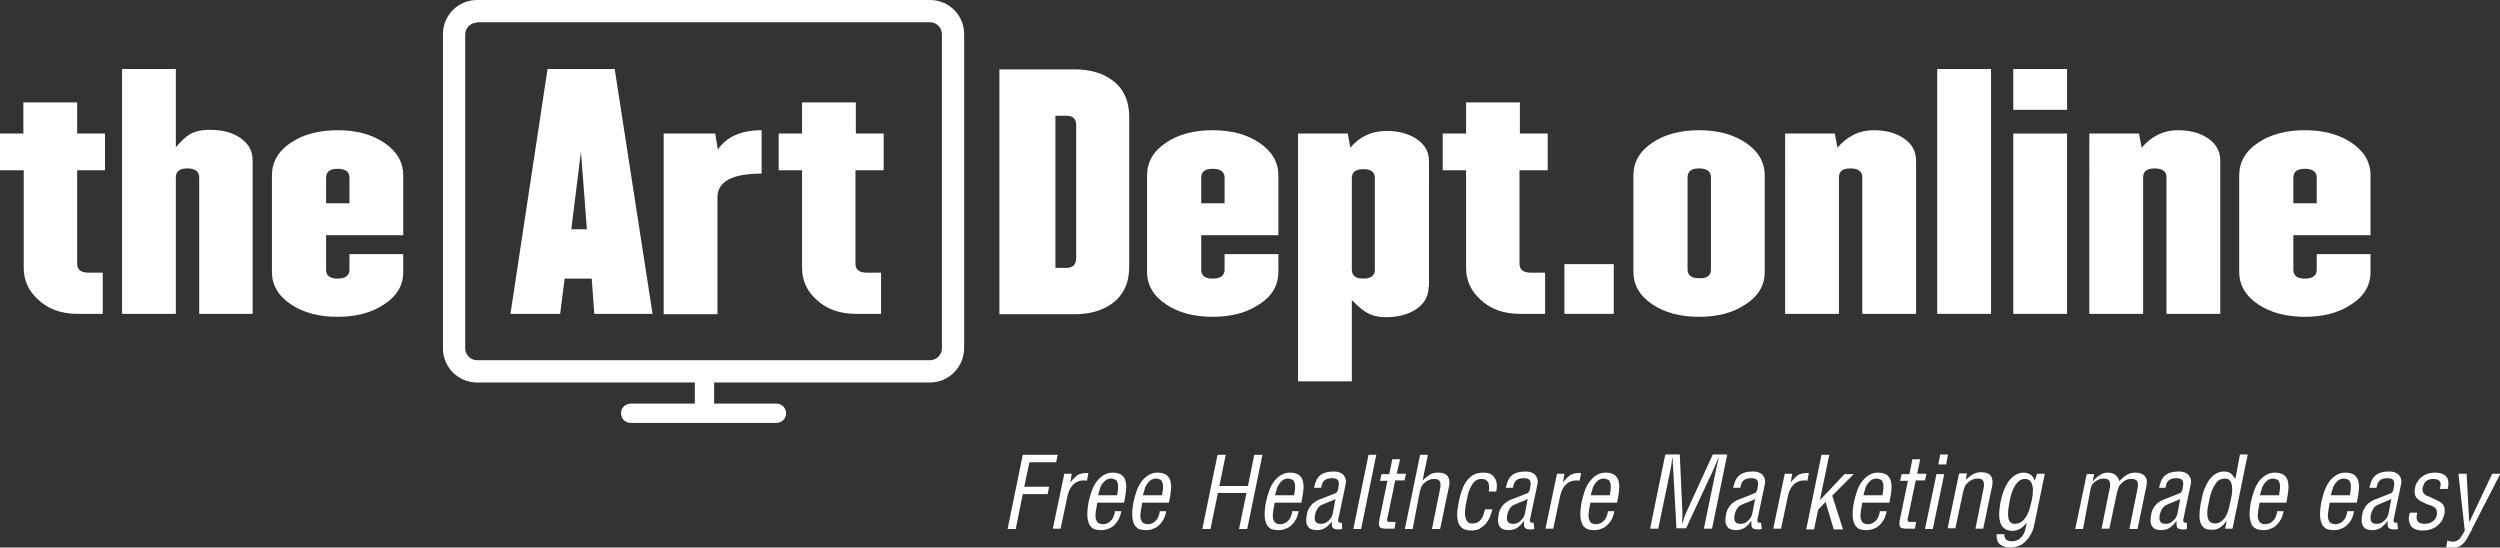 <?xml version="1.0" encoding="utf-8"?>
<!-- Generator: Adobe Illustrator 23.0.6, SVG Export Plug-In . SVG Version: 6.00 Build 0)  -->
<svg version="1.1" id="Layer_1" xmlns="http://www.w3.org/2000/svg" xmlns:xlink="http://www.w3.org/1999/xlink" x="0px" y="0px"
	 viewBox="0 0 673.9 147.6" style="enable-background:new 0 0 673.9 147.6;" xml:space="preserve">
<rect x="0" y="0" width="673.9" height="147.6" fill="#333333" stroke="none"/>
<style type="text/css">
	.st0{fill:#FFFFFF;}
</style>
<title>shurlogo</title>
<g>
	<path class="st0" d="M28.3,45.9h-7.5v25.2c0,1.6,1,2.4,3.1,2.4h3.8v11.1h-6.8c-4.4,0-8-1.3-10.7-3.9c-2.5-2.3-3.8-5.1-3.8-8.5V45.9
		H0V36h6.3v-8.4h14.5V36h7.5V45.9z"/>
	<path class="st0" d="M68.2,84.6H53.7V47.8c0-1.6-1.1-2.4-3.2-2.4c-2.1,0-3.1,0.8-3.1,2.4v36.8H32.9v-66h14.5v21.1
		c1.4-1.7,2.7-2.8,3.6-3.4c1.4-0.9,3.3-1.3,5.6-1.3c3.3,0,6.1,0.7,8.2,2.2c2.2,1.5,3.3,3.5,3.3,6V84.6z"/>
	<path class="st0" d="M108.7,73.3c0,3.6-1.7,6.5-5.1,8.7c-3.4,2.3-7.6,3.4-12.6,3.4c-5,0-9.2-1.1-12.5-3.3c-3.5-2.3-5.2-5.3-5.2-8.8
		V47.3c0-3.6,1.7-6.6,5.2-8.9c3.3-2.2,7.5-3.3,12.5-3.3c5,0,9.2,1.1,12.6,3.4c3.4,2.3,5.1,5.2,5.1,8.8v16.1H87.9v9.3
		c0,1.6,1,2.4,3.1,2.4c2.1,0,3.2-0.8,3.2-2.4v-4.2h14.5V73.3z M94.2,54.8v-6.9c0-1.6-1.1-2.4-3.2-2.4c-2.1,0-3.1,0.8-3.1,2.4v6.9
		H94.2z"/>
	<path class="st0" d="M175.9,84.6h-15.7l-0.7-9.5h-7.3l-1.2,9.5h-13.4l10-66h18.1L175.9,84.6z M158.2,61.8l-1.6-20.9l-2.6,20.9
		H158.2z"/>
	<path class="st0" d="M205.3,46.8c-7.9,0-11.9,2.1-11.9,6.4v31.5h-14.5V36h13.9l0.7,4.3c2.4-3.5,6.4-5.2,11.8-5.2V46.8z"/>
	<path class="st0" d="M238.1,45.9h-7.5v25.2c0,1.6,1,2.4,3.1,2.4h3.8v11.1h-6.8c-4.4,0-8-1.3-10.7-3.9c-2.5-2.3-3.8-5.1-3.8-8.5
		V45.9h-6.3V36h6.3v-8.4h14.5V36h7.5V45.9z"/>
	<path class="st0" d="M304.4,71.8c0,4.4-1.5,7.7-4.6,10c-2.6,1.9-6,2.9-10.1,2.9h-20.3v-66h20.3c4.1,0,7.5,1,10.1,2.9
		c3.1,2.3,4.6,5.6,4.6,10V71.8z M290.1,69.5V33.8c0-1.8-0.9-2.6-2.6-2.6h-3v41h3C289.2,72.2,290.1,71.3,290.1,69.5z"/>
	<path class="st0" d="M344.6,73.3c0,3.6-1.7,6.5-5.1,8.7c-3.4,2.3-7.6,3.4-12.6,3.4s-9.2-1.1-12.5-3.3c-3.5-2.3-5.2-5.3-5.2-8.8
		V47.3c0-3.6,1.7-6.6,5.2-8.9c3.3-2.2,7.5-3.3,12.5-3.3s9.2,1.1,12.6,3.4c3.4,2.3,5.1,5.2,5.1,8.8v16.1h-20.8v9.3
		c0,1.6,1,2.4,3.1,2.4c2.1,0,3.2-0.8,3.2-2.4v-4.2h14.5V73.3z M330.1,54.8v-6.9c0-1.6-1.1-2.4-3.2-2.4c-2.1,0-3.1,0.8-3.1,2.4v6.9
		H330.1z"/>
	<path class="st0" d="M385.1,77.3c0,2.5-1.1,4.5-3.3,6c-2.2,1.5-4.9,2.2-8.2,2.2c-2.2,0-4.1-0.5-5.6-1.5c-0.8-0.5-2-1.5-3.6-3.1
		v21.9h-14.5V36h13.4l0.7,3.8c2.5-3,5.8-4.5,9.7-4.5c3.3,0,6,0.7,8.2,2.2c2.2,1.5,3.3,3.4,3.3,6V77.3z M370.6,72.7V48
		c0-1.6-1-2.4-3.1-2.4c-2.1,0-3.1,0.8-3.1,2.4v24.7c0,1.6,1,2.4,3.1,2.4C369.6,75.1,370.6,74.3,370.6,72.7z"/>
	<path class="st0" d="M417.1,45.9h-7.5v25.2c0,1.6,1,2.4,3.1,2.4h3.8v11.1h-6.8c-4.4,0-8-1.3-10.7-3.9c-2.5-2.3-3.8-5.1-3.8-8.5
		V45.9h-6.3V36h6.3v-8.4h14.5V36h7.5V45.9z"/>
	<path class="st0" d="M435,84.6h-13.3V71.2H435V84.6z"/>
	<path class="st0" d="M475.7,73.3c0,3.6-1.7,6.5-5.1,8.7c-3.4,2.3-7.6,3.4-12.6,3.4s-9.2-1.1-12.5-3.3c-3.5-2.3-5.2-5.3-5.2-8.8
		V47.3c0-3.6,1.7-6.6,5.2-8.9c3.3-2.2,7.5-3.3,12.5-3.3s9.2,1.1,12.6,3.4c3.4,2.3,5.1,5.2,5.1,8.8V73.3z M461.2,72.7V47.8
		c0-1.6-1.1-2.4-3.2-2.4c-2.1,0-3.1,0.8-3.1,2.4v24.8c0,1.6,1,2.4,3.1,2.4C460.1,75.1,461.2,74.3,461.2,72.7z"/>
	<path class="st0" d="M516.5,84.6h-14.5V47.8c0-1.6-1.1-2.4-3.2-2.4c-2.1,0-3.1,0.8-3.1,2.4v36.8h-14.5V36h13.4l0.7,3.8
		c2.7-3.1,5.9-4.7,9.7-4.7c3.3,0,6,0.7,8.2,2.2c2.2,1.5,3.3,3.5,3.3,6V84.6z"/>
	<path class="st0" d="M536.7,84.6h-14.5v-66h14.5V84.6z"/>
	<path class="st0" d="M557.2,29.6h-14.5v-11h14.5V29.6z M557.2,84.6h-14.5V36h14.5V84.6z"/>
	<path class="st0" d="M598.5,84.6H584V47.8c0-1.6-1.1-2.4-3.2-2.4c-2.1,0-3.1,0.8-3.1,2.4v36.8h-14.5V36h13.4l0.7,3.8
		c2.7-3.1,5.9-4.7,9.7-4.7c3.3,0,6,0.7,8.2,2.2c2.2,1.5,3.3,3.5,3.3,6V84.6z"/>
	<path class="st0" d="M639,73.3c0,3.6-1.7,6.5-5.1,8.7c-3.4,2.3-7.6,3.4-12.6,3.4c-5,0-9.2-1.1-12.5-3.3c-3.5-2.3-5.2-5.3-5.2-8.8
		V47.3c0-3.6,1.7-6.6,5.2-8.9c3.3-2.2,7.5-3.3,12.5-3.3c5,0,9.2,1.1,12.6,3.4c3.4,2.3,5.1,5.2,5.1,8.8v16.1h-20.8v9.3
		c0,1.6,1,2.4,3.1,2.4c2.1,0,3.2-0.8,3.2-2.4v-4.2H639V73.3z M624.5,54.8v-6.9c0-1.6-1.1-2.4-3.2-2.4c-2.1,0-3.1,0.8-3.1,2.4v6.9
		H624.5z"/>
</g>
<g>
	<path class="st0" d="M271.6,142.6l4.1-20h9.4l-0.4,2h-7.2l-1.4,6.6h6.7l-0.4,2h-6.7l-1.9,9.4H271.6z"/>
	<path class="st0" d="M288.5,130.1L288.5,130.1c0.6-0.9,1.3-1.5,1.9-2c0.7-0.4,1.5-0.6,2.4-0.6c0.1,0,0.2,0,0.3,0c0.1,0,0.2,0,0.3,0
		l-0.4,2.1c-0.3-0.1-0.6-0.1-0.9-0.1c-1.1,0-2,0.4-2.8,1.1c-0.7,0.7-1.2,1.7-1.5,2.9l-1.9,9h-2.1l3.1-14.8h2L288.5,130.1z"/>
	<path class="st0" d="M302.3,137.6c-0.1,0.7-0.3,1.4-0.6,2.1c-0.3,0.6-0.7,1.2-1.2,1.7c-0.5,0.5-1,0.9-1.7,1.1
		c-0.6,0.3-1.3,0.4-2.1,0.4c-0.5,0-1-0.1-1.5-0.2s-0.8-0.4-1.1-0.7c-0.3-0.3-0.6-0.8-0.7-1.3c-0.2-0.5-0.3-1.2-0.3-2
		c0-1,0.1-2.2,0.4-3.6c0.2-0.8,0.4-1.6,0.7-2.5c0.3-0.9,0.7-1.8,1.2-2.5s1.1-1.4,1.9-1.9c0.7-0.5,1.6-0.8,2.6-0.8
		c0.7,0,1.3,0.1,1.8,0.3c0.5,0.2,0.8,0.4,1.1,0.8c0.3,0.3,0.5,0.7,0.6,1.2c0.1,0.4,0.2,0.9,0.2,1.4c0,0.7-0.1,1.4-0.2,2.2
		c-0.1,0.8-0.3,1.5-0.4,2.2h-7.2c-0.1,0.5-0.2,1-0.3,1.7c-0.1,0.6-0.2,1.2-0.2,1.8c0,0.3,0,0.6,0.1,0.9c0.1,0.3,0.2,0.5,0.3,0.7
		s0.4,0.4,0.6,0.5c0.2,0.1,0.6,0.2,1,0.2c0.5,0,0.9-0.1,1.3-0.3c0.4-0.2,0.7-0.5,1-0.8c0.3-0.3,0.5-0.7,0.6-1.1
		c0.2-0.4,0.3-0.8,0.3-1.3H302.3z M301.1,133.6c0.1-0.4,0.1-0.7,0.2-1.2c0.1-0.4,0.1-0.8,0.1-1.3c0-0.3,0-0.6-0.1-0.8
		c-0.1-0.2-0.1-0.5-0.3-0.7c-0.1-0.2-0.3-0.3-0.6-0.4c-0.2-0.1-0.5-0.2-0.9-0.2c-0.6,0-1.1,0.2-1.5,0.5c-0.4,0.3-0.7,0.7-1,1.1
		c-0.3,0.5-0.5,0.9-0.6,1.5c-0.2,0.5-0.3,1-0.4,1.4H301.1z"/>
	<path class="st0" d="M314.4,137.6c-0.1,0.7-0.3,1.4-0.6,2.1c-0.3,0.6-0.7,1.2-1.2,1.7c-0.5,0.5-1,0.9-1.7,1.1
		c-0.6,0.3-1.3,0.4-2.1,0.4c-0.5,0-1-0.1-1.5-0.2s-0.8-0.4-1.1-0.7c-0.3-0.3-0.6-0.8-0.7-1.3c-0.2-0.5-0.3-1.2-0.3-2
		c0-1,0.1-2.2,0.4-3.6c0.2-0.8,0.4-1.6,0.7-2.5s0.7-1.8,1.2-2.5s1.1-1.4,1.9-1.9c0.7-0.5,1.6-0.8,2.6-0.8c0.7,0,1.3,0.1,1.8,0.3
		c0.5,0.2,0.8,0.4,1.1,0.8c0.3,0.3,0.5,0.7,0.6,1.2c0.1,0.4,0.2,0.9,0.2,1.4c0,0.7-0.1,1.4-0.2,2.2c-0.1,0.8-0.3,1.5-0.4,2.2h-7.2
		c-0.1,0.5-0.2,1-0.3,1.7c-0.1,0.6-0.2,1.2-0.2,1.8c0,0.3,0,0.6,0.1,0.9c0.1,0.3,0.2,0.5,0.3,0.7s0.4,0.4,0.6,0.5
		c0.2,0.1,0.6,0.2,1,0.2c0.5,0,0.9-0.1,1.3-0.3c0.4-0.2,0.7-0.5,1-0.8c0.3-0.3,0.5-0.7,0.6-1.1c0.2-0.4,0.3-0.8,0.3-1.3H314.4z
		 M313.2,133.6c0.1-0.4,0.1-0.7,0.2-1.2c0.1-0.4,0.1-0.8,0.1-1.3c0-0.3,0-0.6-0.1-0.8c-0.1-0.2-0.1-0.5-0.3-0.7
		c-0.1-0.2-0.3-0.3-0.6-0.4c-0.2-0.1-0.5-0.2-0.9-0.2c-0.6,0-1.1,0.2-1.5,0.5c-0.4,0.3-0.7,0.7-1,1.1c-0.3,0.5-0.5,0.9-0.6,1.5
		c-0.2,0.5-0.3,1-0.4,1.4H313.2z"/>
	<path class="st0" d="M324.1,142.6l4.1-20h2.2l-1.7,8.4h7.7l1.7-8.4h2.2l-4.1,20H334l2-9.7h-7.7l-2,9.7H324.1z"/>
	<path class="st0" d="M350.1,137.6c-0.1,0.7-0.3,1.4-0.6,2.1c-0.3,0.6-0.7,1.2-1.2,1.7c-0.5,0.5-1,0.9-1.7,1.1
		c-0.6,0.3-1.3,0.4-2.1,0.4c-0.5,0-1-0.1-1.5-0.2s-0.8-0.4-1.1-0.7c-0.3-0.3-0.6-0.8-0.7-1.3c-0.2-0.5-0.3-1.2-0.3-2
		c0-1,0.1-2.2,0.4-3.6c0.2-0.8,0.4-1.6,0.7-2.5c0.3-0.9,0.7-1.8,1.2-2.5s1.1-1.4,1.9-1.9c0.7-0.5,1.6-0.8,2.6-0.8
		c0.7,0,1.3,0.1,1.8,0.3c0.5,0.2,0.8,0.4,1.1,0.8c0.3,0.3,0.5,0.7,0.6,1.2c0.1,0.4,0.2,0.9,0.2,1.4c0,0.7-0.1,1.4-0.2,2.2
		c-0.1,0.8-0.3,1.5-0.4,2.2h-7.2c-0.1,0.5-0.2,1-0.3,1.7c-0.1,0.6-0.2,1.2-0.2,1.8c0,0.3,0,0.6,0.1,0.9c0.1,0.3,0.2,0.5,0.3,0.7
		s0.4,0.4,0.6,0.5c0.2,0.1,0.6,0.2,1,0.2c0.5,0,0.9-0.1,1.3-0.3c0.4-0.2,0.7-0.5,1-0.8c0.3-0.3,0.5-0.7,0.6-1.1
		c0.2-0.4,0.3-0.8,0.3-1.3H350.1z M348.8,133.6c0.1-0.4,0.1-0.7,0.2-1.2c0.1-0.4,0.1-0.8,0.1-1.3c0-0.3,0-0.6-0.1-0.8
		c-0.1-0.2-0.1-0.5-0.3-0.7c-0.1-0.2-0.3-0.3-0.6-0.4c-0.2-0.1-0.5-0.2-0.9-0.2c-0.6,0-1.1,0.2-1.5,0.5c-0.4,0.3-0.7,0.7-1,1.1
		c-0.3,0.5-0.5,0.9-0.6,1.5c-0.2,0.5-0.3,1-0.4,1.4H348.8z"/>
	<path class="st0" d="M361.8,142.6c-0.2,0-0.4,0.1-0.5,0.1c-0.1,0-0.2,0-0.3,0c-0.1,0-0.2,0-0.3,0c-0.6,0-1-0.1-1.3-0.3
		c-0.3-0.2-0.4-0.6-0.4-1.2c0-0.1,0-0.2,0-0.3c0-0.1,0-0.2,0-0.4H359c-0.2,0.3-0.4,0.6-0.7,0.9c-0.3,0.3-0.6,0.5-0.9,0.8
		c-0.3,0.2-0.7,0.4-1.1,0.5c-0.4,0.1-0.7,0.2-1.1,0.2c-1.2,0-2-0.2-2.4-0.7c-0.5-0.5-0.7-1.1-0.7-2c0-0.5,0.1-1,0.2-1.7
		c0-0.1,0.1-0.4,0.2-0.7s0.2-0.6,0.5-1c0.2-0.4,0.5-0.7,0.9-1.1c0.4-0.3,0.8-0.6,1.4-0.9c0.3-0.1,0.7-0.3,1.3-0.5
		c0.5-0.2,1-0.4,1.5-0.6s1-0.4,1.3-0.5s0.6-0.3,0.7-0.3c0.3-0.2,0.4-0.4,0.5-0.7c0.1-0.3,0.2-0.6,0.2-1c0-0.2,0.1-0.3,0.1-0.5
		c0-0.2,0-0.3,0-0.4c0-0.5-0.2-0.9-0.5-1.1c-0.3-0.2-0.8-0.3-1.5-0.3c-0.5,0-0.9,0.1-1.2,0.2c-0.3,0.1-0.6,0.3-0.8,0.5
		c-0.2,0.2-0.4,0.5-0.5,0.8c-0.1,0.3-0.2,0.7-0.3,1.1h-1.9c0.3-1.5,0.8-2.7,1.7-3.4c0.9-0.7,2.1-1,3.6-1c0.7,0,1.3,0.1,1.7,0.3
		c0.4,0.2,0.8,0.4,1,0.7c0.2,0.3,0.4,0.6,0.5,0.9c0.1,0.3,0.1,0.6,0.1,0.9c0,0.3,0,0.6-0.1,0.8c-0.1,0.2-0.1,0.4-0.1,0.5l-1.8,8.5
		c0,0.1,0,0.2-0.1,0.3s0,0.2,0,0.3c0,0.2,0.1,0.4,0.2,0.5c0.1,0,0.2,0.1,0.4,0.1c0.1,0,0.2,0,0.2,0s0.2,0,0.2,0L361.8,142.6z
		 M360,134.5c-0.6,0.3-1.2,0.6-1.8,0.8c-0.6,0.2-1.2,0.5-1.9,0.8c-0.5,0.2-0.9,0.6-1.2,1.1c-0.3,0.5-0.5,1-0.6,1.5
		c-0.1,0.3-0.1,0.7-0.1,1c0,0.5,0.1,0.8,0.4,1.1c0.2,0.3,0.7,0.4,1.3,0.4c0.2,0,0.4,0,0.8-0.1c0.3-0.1,0.6-0.2,0.9-0.5
		c0.3-0.2,0.6-0.5,0.9-0.9c0.3-0.4,0.5-0.9,0.6-1.5L360,134.5z"/>
	<path class="st0" d="M364.8,142.6l4.1-20h2.1l-4.1,20H364.8z"/>
	<path class="st0" d="M376.5,127.7h2.5l-0.4,1.8h-2.5l-2.1,10.1c0,0.1-0.1,0.2-0.1,0.3c0,0.1,0,0.2,0,0.3c0,0.1,0.1,0.3,0.2,0.4
		c0.1,0.1,0.4,0.1,0.7,0.1h1.4l-0.3,1.8h-2.3h-0.2c-0.5,0-0.9-0.1-1.2-0.2c-0.3-0.2-0.5-0.5-0.5-1.1c0-0.2,0-0.6,0.1-1l2.2-10.6H372
		l0.4-1.8h2.1l0.8-4h2.1L376.5,127.7z"/>
	<path class="st0" d="M380.8,142.6h-2.1l4.1-20h2.1l-1.4,6.8h0.1c0.6-0.6,1.3-1.1,1.9-1.5c0.6-0.4,1.4-0.5,2.2-0.5
		c0.9,0,1.7,0.2,2.2,0.6c0.5,0.4,0.8,1.1,0.8,2c0,0.2,0,0.4,0,0.5c0,0.2-0.1,0.4-0.1,0.6l-2.4,11.5H386l2.2-10.9
		c0.1-0.3,0.1-0.6,0.1-1c0-0.5-0.1-0.9-0.4-1.2c-0.3-0.3-0.7-0.4-1.4-0.4c-0.8,0-1.5,0.3-2.2,0.8c-0.5,0.4-0.9,0.8-1.1,1.2
		c-0.2,0.4-0.3,0.9-0.5,1.5L380.8,142.6z"/>
	<path class="st0" d="M399.4,129.1c-0.8,0-1.4,0.2-1.9,0.7c-0.5,0.5-0.9,1.1-1.2,1.8c-0.3,0.7-0.6,1.4-0.7,2.2
		c-0.2,0.8-0.3,1.4-0.4,1.9c-0.1,0.4-0.2,0.8-0.2,1.3c-0.1,0.5-0.1,1-0.1,1.4c0,0.4,0,0.7,0.1,1c0.1,0.3,0.2,0.6,0.3,0.9
		c0.2,0.2,0.4,0.4,0.6,0.6s0.6,0.2,1,0.2c0.6,0,1-0.1,1.4-0.3c0.4-0.2,0.7-0.5,1-0.9c0.3-0.4,0.5-0.8,0.6-1.2s0.3-0.9,0.4-1.4h2
		c-0.2,0.7-0.4,1.4-0.7,2.1c-0.3,0.7-0.7,1.3-1.1,1.8c-0.5,0.5-1,0.9-1.6,1.3c-0.6,0.3-1.4,0.5-2.2,0.5c-0.8,0-1.4-0.1-1.9-0.3
		c-0.5-0.2-0.9-0.5-1.2-0.9c-0.3-0.4-0.5-0.8-0.6-1.3c-0.1-0.5-0.2-1.1-0.2-1.6c0-0.5,0-1.1,0.1-1.7c0.1-0.6,0.2-1.2,0.3-1.8
		c0.2-0.9,0.4-1.8,0.7-2.8c0.3-0.9,0.7-1.8,1.2-2.6c0.5-0.8,1.2-1.4,1.9-1.9c0.8-0.5,1.7-0.7,2.9-0.7c1.2,0,2.1,0.3,2.7,1
		c0.6,0.7,0.9,1.5,0.9,2.6c0,0.5-0.1,1-0.2,1.5h-2c0-0.2,0.1-0.4,0.1-0.6c0-0.2,0-0.4,0-0.6c0-0.6-0.1-1.1-0.4-1.5
		C400.6,129.3,400.1,129.1,399.4,129.1z"/>
	<path class="st0" d="M413.6,142.6c-0.2,0-0.4,0.1-0.5,0.1c-0.1,0-0.2,0-0.3,0c-0.1,0-0.2,0-0.3,0c-0.6,0-1-0.1-1.3-0.3
		c-0.3-0.2-0.4-0.6-0.4-1.2c0-0.1,0-0.2,0-0.3c0-0.1,0-0.2,0-0.4h-0.1c-0.2,0.3-0.4,0.6-0.7,0.9c-0.3,0.3-0.6,0.5-0.9,0.8
		c-0.3,0.2-0.7,0.4-1.1,0.5c-0.4,0.1-0.7,0.2-1.1,0.2c-1.2,0-2-0.2-2.4-0.7c-0.5-0.5-0.7-1.1-0.7-2c0-0.5,0.1-1,0.2-1.7
		c0-0.1,0.1-0.4,0.2-0.7c0.1-0.3,0.2-0.6,0.5-1c0.2-0.4,0.5-0.7,0.9-1.1c0.4-0.3,0.8-0.6,1.4-0.9c0.3-0.1,0.7-0.3,1.3-0.5
		c0.5-0.2,1-0.4,1.5-0.6s1-0.4,1.3-0.5s0.6-0.3,0.7-0.3c0.3-0.2,0.4-0.4,0.5-0.7c0.1-0.3,0.2-0.6,0.2-1c0-0.2,0.1-0.3,0.1-0.5
		c0-0.2,0-0.3,0-0.4c0-0.5-0.2-0.9-0.5-1.1c-0.3-0.2-0.8-0.3-1.5-0.3c-0.5,0-0.9,0.1-1.2,0.2s-0.6,0.3-0.8,0.5
		c-0.2,0.2-0.4,0.5-0.5,0.8c-0.1,0.3-0.2,0.7-0.3,1.1h-1.9c0.3-1.5,0.8-2.7,1.7-3.4c0.9-0.7,2.1-1,3.6-1c0.7,0,1.3,0.1,1.7,0.3
		c0.4,0.2,0.8,0.4,1,0.7c0.2,0.3,0.4,0.6,0.5,0.9c0.1,0.3,0.1,0.6,0.1,0.9c0,0.3,0,0.6-0.1,0.8c-0.1,0.2-0.1,0.4-0.1,0.5l-1.8,8.5
		c0,0.1,0,0.2-0.1,0.3c0,0.1,0,0.2,0,0.3c0,0.2,0.1,0.4,0.2,0.5c0.1,0,0.2,0.1,0.4,0.1c0.1,0,0.2,0,0.2,0s0.1,0,0.2,0L413.6,142.6z
		 M411.8,134.5c-0.6,0.3-1.2,0.6-1.8,0.8c-0.6,0.2-1.2,0.5-1.9,0.8c-0.5,0.2-0.9,0.6-1.2,1.1c-0.3,0.5-0.5,1-0.6,1.5
		c-0.1,0.3-0.1,0.7-0.1,1c0,0.5,0.1,0.8,0.4,1.1c0.2,0.3,0.7,0.4,1.3,0.4c0.2,0,0.4,0,0.8-0.1c0.3-0.1,0.6-0.2,0.9-0.5
		c0.3-0.2,0.6-0.5,0.9-0.9c0.3-0.4,0.5-0.9,0.6-1.5L411.8,134.5z"/>
	<path class="st0" d="M421.3,130.1L421.3,130.1c0.6-0.9,1.3-1.5,1.9-2c0.7-0.4,1.5-0.6,2.4-0.6c0.1,0,0.2,0,0.3,0c0.1,0,0.2,0,0.3,0
		l-0.4,2.1c-0.3-0.1-0.6-0.1-0.9-0.1c-1.1,0-2,0.4-2.8,1.1c-0.7,0.7-1.2,1.7-1.5,2.9l-1.9,9h-2.1l3.1-14.8h2L421.3,130.1z"/>
	<path class="st0" d="M435.2,137.6c-0.1,0.7-0.3,1.4-0.6,2.1s-0.7,1.2-1.2,1.7c-0.5,0.5-1,0.9-1.7,1.1c-0.6,0.3-1.3,0.4-2.1,0.4
		c-0.5,0-1-0.1-1.5-0.2c-0.4-0.2-0.8-0.4-1.1-0.7c-0.3-0.3-0.6-0.8-0.7-1.3c-0.2-0.5-0.3-1.2-0.3-2c0-1,0.1-2.2,0.4-3.6
		c0.2-0.8,0.4-1.6,0.7-2.5c0.3-0.9,0.7-1.8,1.2-2.5s1.1-1.4,1.9-1.9c0.7-0.5,1.6-0.8,2.6-0.8c0.7,0,1.3,0.1,1.8,0.3s0.8,0.4,1.1,0.8
		s0.5,0.7,0.6,1.2c0.1,0.4,0.2,0.9,0.2,1.4c0,0.7-0.1,1.4-0.2,2.2c-0.1,0.8-0.3,1.5-0.4,2.2h-7.2c-0.1,0.5-0.2,1-0.3,1.7
		c-0.1,0.6-0.2,1.2-0.2,1.8c0,0.3,0,0.6,0.1,0.9c0.1,0.3,0.2,0.5,0.3,0.7s0.4,0.4,0.6,0.5c0.2,0.1,0.6,0.2,1,0.2
		c0.5,0,0.9-0.1,1.3-0.3c0.4-0.2,0.7-0.5,1-0.8c0.3-0.3,0.5-0.7,0.6-1.1c0.2-0.4,0.3-0.8,0.3-1.3H435.2z M433.9,133.6
		c0.1-0.4,0.1-0.7,0.2-1.2c0.1-0.4,0.1-0.8,0.1-1.3c0-0.3,0-0.6-0.1-0.8c-0.1-0.2-0.1-0.5-0.3-0.7c-0.1-0.2-0.3-0.3-0.6-0.4
		c-0.2-0.1-0.5-0.2-0.9-0.2c-0.6,0-1.1,0.2-1.5,0.5c-0.4,0.3-0.7,0.7-1,1.1c-0.3,0.5-0.5,0.9-0.6,1.5c-0.2,0.5-0.3,1-0.4,1.4H433.9z
		"/>
	<path class="st0" d="M461.7,122.5h3.9l-4.1,20h-2.2l3.4-16.5c0.1-0.4,0.2-0.9,0.3-1.3c0.1-0.4,0.2-0.8,0.3-1.3h-0.1
		c-0.2,0.6-0.5,1.1-0.6,1.5c-0.2,0.4-0.4,0.8-0.5,1.2l-7.6,16.3h-2.6L451,126c0-0.4-0.1-0.7-0.1-1.1c0-0.4,0-0.8,0-1.4h-0.1
		c-0.1,0.4-0.2,0.9-0.2,1.3c-0.1,0.4-0.1,0.9-0.2,1.3l-3.4,16.4h-2.2l4.1-20h3.9l0.7,15.6v0.4c0,0.4,0,0.7,0,1.1
		c0,0.4-0.1,0.9-0.1,1.4h0.1c0.2-0.5,0.4-1,0.5-1.5c0.2-0.5,0.4-1,0.6-1.5L461.7,122.5z"/>
	<path class="st0" d="M474.9,142.6c-0.2,0-0.4,0.1-0.5,0.1c-0.1,0-0.2,0-0.3,0c-0.1,0-0.2,0-0.3,0c-0.6,0-1-0.1-1.3-0.3
		c-0.3-0.2-0.4-0.6-0.4-1.2c0-0.1,0-0.2,0-0.3c0-0.1,0-0.2,0-0.4h-0.1c-0.2,0.3-0.4,0.6-0.7,0.9c-0.3,0.3-0.6,0.5-0.9,0.8
		c-0.3,0.2-0.7,0.4-1.1,0.5c-0.4,0.1-0.7,0.2-1.1,0.2c-1.2,0-2-0.2-2.4-0.7c-0.5-0.5-0.7-1.1-0.7-2c0-0.5,0.1-1,0.2-1.7
		c0-0.1,0.1-0.4,0.2-0.7c0.1-0.3,0.2-0.6,0.5-1c0.2-0.4,0.5-0.7,0.9-1.1c0.4-0.3,0.8-0.6,1.4-0.9c0.3-0.1,0.7-0.3,1.3-0.5
		c0.5-0.2,1-0.4,1.5-0.6s1-0.4,1.3-0.5c0.4-0.2,0.6-0.3,0.7-0.3c0.3-0.2,0.4-0.4,0.5-0.7c0.1-0.3,0.2-0.6,0.2-1
		c0-0.2,0.1-0.3,0.1-0.5c0-0.2,0-0.3,0-0.4c0-0.5-0.2-0.9-0.5-1.1c-0.3-0.2-0.8-0.3-1.5-0.3c-0.5,0-0.9,0.1-1.2,0.2
		s-0.6,0.3-0.8,0.5c-0.2,0.2-0.4,0.5-0.5,0.8c-0.1,0.3-0.2,0.7-0.3,1.1h-1.9c0.3-1.5,0.8-2.7,1.7-3.4c0.9-0.7,2.1-1,3.6-1
		c0.7,0,1.3,0.1,1.7,0.3c0.4,0.2,0.8,0.4,1,0.7c0.2,0.3,0.4,0.6,0.5,0.9c0.1,0.3,0.1,0.6,0.1,0.9c0,0.3,0,0.6-0.1,0.8
		c-0.1,0.2-0.1,0.4-0.1,0.5l-1.8,8.5c0,0.1,0,0.2-0.1,0.3c0,0.1,0,0.2,0,0.3c0,0.2,0.1,0.4,0.2,0.5c0.1,0,0.2,0.1,0.4,0.1
		c0.1,0,0.2,0,0.2,0c0.1,0,0.1,0,0.2,0L474.9,142.6z M473.1,134.5c-0.6,0.3-1.2,0.6-1.8,0.8c-0.6,0.2-1.2,0.5-1.9,0.8
		c-0.5,0.2-0.9,0.6-1.2,1.1c-0.3,0.5-0.5,1-0.6,1.5c-0.1,0.3-0.1,0.7-0.1,1c0,0.5,0.1,0.8,0.4,1.1c0.2,0.3,0.7,0.4,1.3,0.4
		c0.2,0,0.4,0,0.8-0.1c0.3-0.1,0.6-0.2,0.9-0.5c0.3-0.2,0.6-0.5,0.9-0.9c0.3-0.4,0.5-0.9,0.6-1.5L473.1,134.5z"/>
	<path class="st0" d="M482.7,130.1L482.7,130.1c0.6-0.9,1.3-1.5,1.9-2c0.7-0.4,1.5-0.6,2.4-0.6c0.1,0,0.2,0,0.3,0s0.2,0,0.3,0
		l-0.4,2.1c-0.3-0.1-0.6-0.1-0.9-0.1c-1.1,0-2,0.4-2.8,1.1c-0.7,0.7-1.2,1.7-1.5,2.9l-1.9,9h-2.1l3.1-14.8h2L482.7,130.1z"/>
	<path class="st0" d="M486.9,142.6l4.1-20h2.1l-2.5,12.1h0.1l6.5-6.9h2.5l-5.8,5.8l2.9,9.1h-2.5l-2.2-7.4l-2,2.1l-1.1,5.3H486.9z"/>
	<path class="st0" d="M508.6,137.6c-0.1,0.7-0.3,1.4-0.6,2.1c-0.3,0.6-0.7,1.2-1.2,1.7s-1,0.9-1.7,1.1c-0.6,0.3-1.3,0.4-2.1,0.4
		c-0.5,0-1-0.1-1.5-0.2s-0.8-0.4-1.1-0.7c-0.3-0.3-0.6-0.8-0.7-1.3c-0.2-0.5-0.3-1.2-0.3-2c0-1,0.1-2.2,0.4-3.6
		c0.2-0.8,0.4-1.6,0.7-2.5c0.3-0.9,0.7-1.8,1.2-2.5s1.1-1.4,1.9-1.9c0.7-0.5,1.6-0.8,2.6-0.8c0.7,0,1.3,0.1,1.8,0.3
		c0.5,0.2,0.8,0.4,1.1,0.8c0.3,0.3,0.5,0.7,0.6,1.2s0.2,0.9,0.2,1.4c0,0.7-0.1,1.4-0.2,2.2s-0.3,1.5-0.4,2.2H502
		c-0.1,0.5-0.2,1-0.3,1.7c-0.1,0.6-0.2,1.2-0.2,1.8c0,0.3,0,0.6,0.1,0.9c0.1,0.3,0.2,0.5,0.3,0.7s0.4,0.4,0.6,0.5
		c0.2,0.1,0.6,0.2,1,0.2c0.5,0,0.9-0.1,1.3-0.3c0.4-0.2,0.7-0.5,1-0.8c0.3-0.3,0.5-0.7,0.6-1.1c0.2-0.4,0.3-0.8,0.3-1.3H508.6z
		 M507.4,133.6c0.1-0.4,0.1-0.7,0.2-1.2c0.1-0.4,0.1-0.8,0.1-1.3c0-0.3,0-0.6-0.1-0.8c-0.1-0.2-0.1-0.5-0.3-0.7
		c-0.1-0.2-0.3-0.3-0.6-0.4c-0.2-0.1-0.5-0.2-0.9-0.2c-0.6,0-1.1,0.2-1.5,0.5c-0.4,0.3-0.7,0.7-1,1.1c-0.3,0.5-0.5,0.9-0.6,1.5
		c-0.2,0.5-0.3,1-0.4,1.4H507.4z"/>
	<path class="st0" d="M516.8,127.7h2.5l-0.4,1.8h-2.5l-2.1,10.1c0,0.1-0.1,0.2-0.1,0.3c0,0.1,0,0.2,0,0.3c0,0.1,0.1,0.3,0.2,0.4
		c0.1,0.1,0.4,0.1,0.7,0.1h1.4l-0.3,1.8h-2.3h-0.2c-0.5,0-0.9-0.1-1.2-0.2c-0.3-0.2-0.5-0.5-0.5-1.1c0-0.2,0-0.6,0.1-1l2.2-10.6
		h-2.1l0.4-1.8h2.1l0.8-4h2.1L516.8,127.7z"/>
	<path class="st0" d="M518.9,142.6l3.1-14.8h2.1l-3.1,14.8H518.9z M522.5,125.2l0.5-2.7h2.1l-0.5,2.7H522.5z"/>
	<path class="st0" d="M529.9,129.3L529.9,129.3c0.7-0.6,1.3-1.1,2-1.5c0.7-0.4,1.4-0.5,2.2-0.5c0.9,0,1.7,0.2,2.2,0.6
		c0.5,0.4,0.8,1.1,0.8,2c0,0.2,0,0.4,0,0.5c0,0.2-0.1,0.4-0.1,0.6l-2.4,11.5h-2.1l2.2-10.9c0.1-0.3,0.1-0.6,0.1-1
		c0-0.5-0.1-0.9-0.4-1.2c-0.3-0.3-0.7-0.4-1.4-0.4c-0.8,0-1.5,0.3-2.2,0.8c-0.5,0.4-0.9,0.8-1.1,1.2s-0.3,0.9-0.5,1.5l-2.1,9.9h-2.1
		l3.1-14.8h2.1L529.9,129.3z"/>
	<path class="st0" d="M549.1,127.7h2.1l-2.7,13.1c-0.1,0.5-0.2,0.9-0.3,1.3c-0.1,0.4-0.2,0.8-0.4,1.2c-0.2,0.4-0.4,0.8-0.6,1.1
		c-0.2,0.4-0.5,0.8-0.8,1.1c-0.6,0.7-1.3,1.3-2.1,1.6c-0.8,0.3-1.6,0.5-2.4,0.5c-1.1,0-2-0.3-2.7-0.8c-0.7-0.5-1-1.3-1-2.4
		c0-0.1,0-0.2,0-0.2c0-0.1,0-0.1,0-0.2h2.1v0.2c0,0.6,0.2,1,0.5,1.3c0.3,0.2,0.8,0.4,1.4,0.4c0.9,0,1.5-0.2,2-0.5
		c0.5-0.4,0.9-0.8,1.2-1.3c0.3-0.5,0.5-1.1,0.6-1.6c0.1-0.6,0.2-1.1,0.3-1.5h-0.1c-0.6,0.8-1.2,1.3-1.8,1.6
		c-0.6,0.3-1.2,0.5-1.9,0.5c-1.1,0-1.9-0.3-2.6-1c-0.6-0.6-1-1.8-1-3.3c0-0.5,0-1,0.1-1.7c0.1-0.6,0.2-1.3,0.3-2
		c0.2-0.8,0.4-1.6,0.7-2.5c0.3-0.9,0.7-1.7,1.2-2.5c0.5-0.8,1.1-1.4,1.8-1.9c0.7-0.5,1.6-0.8,2.5-0.8c0.7,0,1.3,0.2,1.8,0.5
		c0.5,0.3,0.9,0.9,1.1,1.6h0.1L549.1,127.7z M545.9,129.1c-0.7,0-1.3,0.2-1.8,0.7c-0.5,0.4-0.9,1-1.2,1.6s-0.6,1.3-0.8,2
		c-0.2,0.7-0.3,1.3-0.4,1.8c-0.1,0.6-0.2,1.2-0.3,1.8c-0.1,0.6-0.1,1.1-0.1,1.5c0,0.9,0.1,1.5,0.4,2s0.8,0.7,1.4,0.7
		c0.8,0,1.5-0.2,2-0.7c0.5-0.4,1-1,1.3-1.6c0.3-0.6,0.6-1.3,0.8-2.1c0.2-0.7,0.3-1.4,0.5-2c0.2-1,0.3-1.9,0.3-2.7
		c0-0.9-0.2-1.6-0.5-2.1C547.2,129.4,546.6,129.1,545.9,129.1z"/>
	<path class="st0" d="M561.5,142.6h-2.1l3.1-14.8h2l-0.4,1.9h0.1c0.5-0.6,1.1-1.2,1.8-1.6c0.7-0.5,1.4-0.7,2.2-0.7
		c0.8,0,1.5,0.2,2,0.6c0.5,0.4,0.9,1,1.1,1.7c0.7-0.8,1.4-1.3,2-1.7c0.7-0.4,1.5-0.6,2.4-0.6c1,0,1.9,0.3,2.5,1
		c0.2,0.2,0.3,0.4,0.4,0.7c0.1,0.3,0.1,0.5,0.1,0.8c0,0.4,0,0.7-0.1,1.1c-0.1,0.3-0.1,0.6-0.2,0.9l-2.2,10.7H574l2.2-10.9
		c0-0.2,0.1-0.4,0.1-0.6c0-0.2,0-0.3,0-0.5c0-0.5-0.1-0.9-0.4-1.1c-0.3-0.3-0.8-0.4-1.5-0.4c-0.8,0-1.5,0.3-2.1,0.8
		c-0.5,0.4-0.9,0.8-1.1,1.2c-0.2,0.4-0.3,0.9-0.5,1.5l-2.1,9.9h-2.1l2.2-10.9c0.1-0.3,0.1-0.6,0.1-1c0-0.5-0.1-0.9-0.4-1.2
		c-0.3-0.3-0.7-0.4-1.4-0.4c-0.8,0-1.5,0.3-2.2,0.8c-0.5,0.4-0.9,0.8-1,1.2c-0.2,0.4-0.3,0.9-0.4,1.5L561.5,142.6z"/>
	<path class="st0" d="M589.5,142.6c-0.2,0-0.4,0.1-0.5,0.1c-0.1,0-0.2,0-0.3,0c-0.1,0-0.2,0-0.3,0c-0.6,0-1-0.1-1.3-0.3
		c-0.3-0.2-0.4-0.6-0.4-1.2c0-0.1,0-0.2,0-0.3c0-0.1,0-0.2,0-0.4h-0.1c-0.2,0.3-0.4,0.6-0.7,0.9c-0.3,0.3-0.6,0.5-0.9,0.8
		c-0.3,0.2-0.7,0.4-1.1,0.5c-0.4,0.1-0.7,0.2-1.1,0.2c-1.2,0-2-0.2-2.4-0.7c-0.5-0.5-0.7-1.1-0.7-2c0-0.5,0.1-1,0.2-1.7
		c0-0.1,0.1-0.4,0.2-0.7c0.1-0.3,0.2-0.6,0.5-1c0.2-0.4,0.5-0.7,0.9-1.1c0.4-0.3,0.8-0.6,1.4-0.9c0.3-0.1,0.7-0.3,1.3-0.5
		c0.5-0.2,1-0.4,1.5-0.6c0.5-0.2,1-0.4,1.3-0.5c0.4-0.2,0.6-0.3,0.7-0.3c0.3-0.2,0.4-0.4,0.5-0.7c0.1-0.3,0.2-0.6,0.2-1
		c0-0.2,0.1-0.3,0.1-0.5c0-0.2,0-0.3,0-0.4c0-0.5-0.2-0.9-0.5-1.1c-0.3-0.2-0.8-0.3-1.5-0.3c-0.5,0-0.9,0.1-1.2,0.2
		s-0.6,0.3-0.8,0.5c-0.2,0.2-0.4,0.5-0.5,0.8s-0.2,0.7-0.3,1.1H582c0.3-1.5,0.8-2.7,1.7-3.4c0.9-0.7,2.1-1,3.6-1
		c0.7,0,1.3,0.1,1.7,0.3c0.4,0.2,0.8,0.4,1,0.7c0.2,0.3,0.4,0.6,0.5,0.9c0.1,0.3,0.1,0.6,0.1,0.9c0,0.3,0,0.6-0.1,0.8
		c-0.1,0.2-0.1,0.4-0.1,0.5l-1.8,8.5c0,0.1,0,0.2-0.1,0.3c0,0.1,0,0.2,0,0.3c0,0.2,0.1,0.4,0.2,0.5c0.1,0,0.2,0.1,0.4,0.1
		c0.1,0,0.2,0,0.2,0c0.1,0,0.1,0,0.2,0L589.5,142.6z M587.7,134.5c-0.6,0.3-1.2,0.6-1.8,0.8c-0.6,0.2-1.2,0.5-1.9,0.8
		c-0.5,0.2-0.9,0.6-1.2,1.1c-0.3,0.5-0.5,1-0.6,1.5c-0.1,0.3-0.1,0.7-0.1,1c0,0.5,0.1,0.8,0.4,1.1c0.2,0.3,0.7,0.4,1.3,0.4
		c0.2,0,0.4,0,0.8-0.1c0.3-0.1,0.6-0.2,0.9-0.5c0.3-0.2,0.6-0.5,0.9-0.9c0.3-0.4,0.5-0.9,0.6-1.5L587.7,134.5z"/>
	<path class="st0" d="M603.8,122.5h2.1l-4.1,20h-2l0.4-2h-0.1c-0.3,0.4-0.6,0.8-0.9,1.1c-0.3,0.3-0.6,0.5-0.9,0.7
		c-0.3,0.2-0.7,0.3-1,0.4c-0.4,0.1-0.8,0.1-1.2,0.1c-0.6,0-1.2-0.1-1.6-0.3c-0.4-0.2-0.7-0.5-1-0.9c-0.2-0.4-0.4-0.8-0.5-1.3
		c-0.1-0.5-0.1-1-0.1-1.5c0-0.8,0.1-1.6,0.2-2.3c0.1-0.7,0.2-1.2,0.3-1.5c0.2-1.1,0.4-2.1,0.8-3.1c0.4-1,0.8-1.8,1.3-2.5
		c0.5-0.7,1.1-1.3,1.8-1.7c0.7-0.4,1.4-0.6,2.2-0.6c0.8,0,1.4,0.2,1.8,0.5s0.8,0.8,1.2,1.4h0.1L603.8,122.5z M601.3,134.9
		c0.1-0.4,0.2-0.9,0.3-1.5c0.1-0.5,0.1-1.1,0.1-1.6c0-0.4,0-0.7-0.1-1.1c-0.1-0.3-0.2-0.6-0.3-0.9c-0.2-0.2-0.4-0.5-0.6-0.6
		c-0.3-0.1-0.6-0.2-1-0.2c-0.4,0-0.9,0.1-1.3,0.3c-0.4,0.2-0.8,0.5-1.1,1c-0.3,0.5-0.7,1.1-1,1.8c-0.3,0.8-0.6,1.7-0.8,2.9
		c-0.1,0.7-0.3,1.3-0.4,1.9c-0.1,0.6-0.1,1.2-0.1,1.7c0,0.7,0.2,1.4,0.5,1.8c0.3,0.5,0.9,0.7,1.7,0.7c0.6,0,1-0.2,1.5-0.5
		c0.4-0.3,0.8-0.7,1.1-1.1c0.3-0.5,0.5-0.9,0.7-1.4s0.3-1,0.4-1.4L601.3,134.9z"/>
	<path class="st0" d="M615.6,137.6c-0.1,0.7-0.3,1.4-0.6,2.1c-0.3,0.6-0.7,1.2-1.2,1.7c-0.5,0.5-1,0.9-1.7,1.1
		c-0.6,0.3-1.3,0.4-2.1,0.4c-0.5,0-1-0.1-1.5-0.2c-0.4-0.2-0.8-0.4-1.1-0.7c-0.3-0.3-0.6-0.8-0.7-1.3s-0.3-1.2-0.3-2
		c0-1,0.1-2.2,0.4-3.6c0.2-0.8,0.4-1.6,0.7-2.5c0.3-0.9,0.7-1.8,1.2-2.5c0.5-0.8,1.1-1.4,1.9-1.9c0.7-0.5,1.6-0.8,2.6-0.8
		c0.7,0,1.3,0.1,1.8,0.3c0.5,0.2,0.8,0.4,1.1,0.8c0.3,0.3,0.5,0.7,0.6,1.2s0.2,0.9,0.2,1.4c0,0.7-0.1,1.4-0.2,2.2s-0.3,1.5-0.4,2.2
		h-7.2c-0.1,0.5-0.2,1-0.3,1.7c-0.1,0.6-0.2,1.2-0.2,1.8c0,0.3,0,0.6,0.1,0.9c0.1,0.3,0.2,0.5,0.3,0.7c0.2,0.2,0.4,0.4,0.6,0.5
		c0.2,0.1,0.6,0.2,1,0.2c0.5,0,0.9-0.1,1.3-0.3c0.4-0.2,0.7-0.5,1-0.8c0.3-0.3,0.5-0.7,0.6-1.1c0.2-0.4,0.3-0.8,0.3-1.3H615.6z
		 M614.3,133.6c0.1-0.4,0.1-0.7,0.2-1.2c0.1-0.4,0.1-0.8,0.1-1.3c0-0.3,0-0.6-0.1-0.8c-0.1-0.2-0.1-0.5-0.3-0.7
		c-0.1-0.2-0.3-0.3-0.6-0.4c-0.2-0.1-0.5-0.2-0.9-0.2c-0.6,0-1.1,0.2-1.5,0.5c-0.4,0.3-0.7,0.7-1,1.1c-0.3,0.5-0.5,0.9-0.6,1.5
		c-0.2,0.5-0.3,1-0.4,1.4H614.3z"/>
	<path class="st0" d="M634.6,137.6c-0.1,0.7-0.3,1.4-0.6,2.1s-0.7,1.2-1.2,1.7c-0.5,0.5-1,0.9-1.7,1.1c-0.6,0.3-1.3,0.4-2.1,0.4
		c-0.5,0-1-0.1-1.5-0.2s-0.8-0.4-1.1-0.7c-0.3-0.3-0.6-0.8-0.7-1.3c-0.2-0.5-0.3-1.2-0.3-2c0-1,0.1-2.2,0.4-3.6
		c0.2-0.8,0.4-1.6,0.7-2.5c0.3-0.9,0.7-1.8,1.2-2.5c0.5-0.8,1.1-1.4,1.9-1.9c0.7-0.5,1.6-0.8,2.6-0.8c0.7,0,1.3,0.1,1.8,0.3
		s0.8,0.4,1.1,0.8s0.5,0.7,0.6,1.2c0.1,0.4,0.2,0.9,0.2,1.4c0,0.7-0.1,1.4-0.2,2.2c-0.1,0.8-0.3,1.5-0.4,2.2H628
		c-0.1,0.5-0.2,1-0.3,1.7c-0.1,0.6-0.2,1.2-0.2,1.8c0,0.3,0,0.6,0.1,0.9c0.1,0.3,0.2,0.5,0.3,0.7c0.2,0.2,0.4,0.4,0.6,0.5
		c0.2,0.1,0.6,0.2,1,0.2c0.5,0,0.9-0.1,1.3-0.3c0.4-0.2,0.7-0.5,1-0.8c0.3-0.3,0.5-0.7,0.6-1.1c0.2-0.4,0.3-0.8,0.3-1.3H634.6z
		 M633.4,133.6c0.1-0.4,0.1-0.7,0.2-1.2c0.1-0.4,0.1-0.8,0.1-1.3c0-0.3,0-0.6-0.1-0.8c-0.1-0.2-0.1-0.5-0.3-0.7
		c-0.1-0.2-0.3-0.3-0.6-0.4c-0.2-0.1-0.5-0.2-0.9-0.2c-0.6,0-1.1,0.2-1.5,0.5c-0.4,0.3-0.7,0.7-1,1.1c-0.3,0.5-0.5,0.9-0.6,1.5
		c-0.2,0.5-0.3,1-0.4,1.4H633.4z"/>
	<path class="st0" d="M646.4,142.6c-0.2,0-0.4,0.1-0.5,0.1c-0.1,0-0.2,0-0.3,0c-0.1,0-0.2,0-0.3,0c-0.6,0-1-0.1-1.3-0.3
		c-0.3-0.2-0.4-0.6-0.4-1.2c0-0.1,0-0.2,0-0.3c0-0.1,0-0.2,0-0.4h-0.1c-0.2,0.3-0.4,0.6-0.7,0.9c-0.3,0.3-0.6,0.5-0.9,0.8
		c-0.3,0.2-0.7,0.4-1.1,0.5c-0.4,0.1-0.7,0.2-1.1,0.2c-1.2,0-2-0.2-2.4-0.7c-0.5-0.5-0.7-1.1-0.7-2c0-0.5,0.1-1,0.2-1.7
		c0-0.1,0.1-0.4,0.2-0.7c0.1-0.3,0.2-0.6,0.5-1c0.2-0.4,0.5-0.7,0.9-1.1c0.4-0.3,0.8-0.6,1.4-0.9c0.3-0.1,0.7-0.3,1.3-0.5
		c0.5-0.2,1-0.4,1.5-0.6c0.5-0.2,1-0.4,1.3-0.5s0.6-0.3,0.7-0.3c0.3-0.2,0.4-0.4,0.5-0.7c0.1-0.3,0.2-0.6,0.2-1
		c0-0.2,0.1-0.3,0.1-0.5c0-0.2,0-0.3,0-0.4c0-0.5-0.2-0.9-0.5-1.1c-0.3-0.2-0.8-0.3-1.5-0.3c-0.5,0-0.9,0.1-1.2,0.2
		c-0.3,0.1-0.6,0.3-0.8,0.5c-0.2,0.2-0.4,0.5-0.5,0.8c-0.1,0.3-0.2,0.7-0.3,1.1h-1.9c0.3-1.5,0.8-2.7,1.7-3.4c0.9-0.7,2.1-1,3.6-1
		c0.7,0,1.3,0.1,1.7,0.3c0.4,0.2,0.8,0.4,1,0.7c0.2,0.3,0.4,0.6,0.5,0.9c0.1,0.3,0.1,0.6,0.1,0.9c0,0.3,0,0.6-0.1,0.8
		c-0.1,0.2-0.1,0.4-0.1,0.5l-1.8,8.5c0,0.1,0,0.2-0.1,0.3c0,0.1,0,0.2,0,0.3c0,0.2,0.1,0.4,0.2,0.5c0.1,0,0.2,0.1,0.4,0.1
		c0.1,0,0.2,0,0.2,0c0.1,0,0.1,0,0.2,0L646.4,142.6z M644.6,134.5c-0.6,0.3-1.2,0.6-1.8,0.8c-0.6,0.2-1.2,0.5-1.9,0.8
		c-0.5,0.2-0.9,0.6-1.2,1.1c-0.3,0.5-0.5,1-0.6,1.5c-0.1,0.3-0.1,0.7-0.1,1c0,0.5,0.1,0.8,0.4,1.1c0.2,0.3,0.7,0.4,1.3,0.4
		c0.2,0,0.4,0,0.8-0.1c0.3-0.1,0.6-0.2,0.9-0.5c0.3-0.2,0.6-0.5,0.9-0.9c0.3-0.4,0.5-0.9,0.6-1.5L644.6,134.5z"/>
	<path class="st0" d="M657.7,131.7c0.1-0.4,0.2-0.7,0.2-1.1c0-1-0.7-1.5-2-1.5c-0.7,0-1.4,0.2-1.8,0.5c-0.5,0.4-0.8,0.9-1,1.7
		c0,0.1-0.1,0.2-0.1,0.3c0,0.1,0,0.2,0,0.3c0,0.4,0.1,0.6,0.2,0.9c0.2,0.2,0.3,0.4,0.6,0.6c0.2,0.2,0.5,0.3,0.8,0.4
		c0.3,0.1,0.6,0.2,0.9,0.4c0.4,0.2,0.8,0.4,1.3,0.6c0.4,0.2,0.8,0.4,1.1,0.6c0.3,0.2,0.6,0.5,0.8,0.9c0.2,0.3,0.3,0.8,0.3,1.3
		c0,0.1,0,0.3,0,0.4c0,0.2,0,0.3-0.1,0.5c-0.1,0.7-0.4,1.3-0.7,1.9c-0.4,0.6-0.8,1-1.3,1.4c-0.5,0.4-1.1,0.7-1.7,0.9
		c-0.7,0.2-1.4,0.3-2.1,0.3h-0.1h-0.1c-0.6,0-1.3-0.1-1.9-0.4c-0.6-0.2-1.1-0.6-1.3-1.2c-0.1-0.3-0.2-0.6-0.3-0.8
		c-0.1-0.3-0.1-0.5-0.1-0.8c0-0.3,0-0.5,0.1-0.8c0.1-0.3,0.1-0.5,0.2-0.8h2c-0.1,0.5-0.2,0.9-0.2,1.2c0,0.6,0.2,1,0.5,1.3
		c0.3,0.3,0.8,0.5,1.6,0.5c0.9,0,1.6-0.2,2.2-0.6c0.6-0.4,1-1,1.2-1.9c0-0.1,0-0.2,0-0.3c0-0.1,0-0.2,0-0.3c0-0.4-0.1-0.7-0.3-1
		c-0.2-0.2-0.5-0.5-0.8-0.6c-0.3-0.2-0.6-0.3-1-0.4c-0.4-0.1-0.7-0.2-1-0.4c-0.9-0.4-1.6-0.7-2.1-1.2c-0.5-0.4-0.8-1.1-0.8-1.9
		c0-0.2,0-0.4,0-0.5c0-0.2,0.1-0.4,0.1-0.6c0.1-0.6,0.3-1.2,0.7-1.7c0.3-0.5,0.7-1,1.2-1.3c0.5-0.4,1-0.6,1.5-0.8
		c0.6-0.2,1.2-0.3,1.8-0.3c1.2,0,2.2,0.2,2.8,0.7c0.7,0.5,1,1.2,1,2.3c0,0.4-0.1,0.9-0.2,1.4H657.7z"/>
	<path class="st0" d="M662.7,127.7h2.2l0.7,12.9h0.1l6.1-12.9h2.2l-7.3,14.2c-0.1,0.2-0.3,0.5-0.4,0.9c-0.2,0.4-0.4,0.7-0.6,1.1
		c-0.2,0.4-0.4,0.7-0.6,1.1c-0.2,0.3-0.4,0.6-0.5,0.8c-0.5,0.7-1.1,1.2-1.7,1.5c-0.6,0.3-1.3,0.5-2.1,0.5c-0.5,0-1-0.1-1.4-0.2
		l0.3-1.9c0.2,0.1,0.5,0.2,0.7,0.2c0.3,0.1,0.5,0.1,0.8,0.1c0.5,0,0.9-0.1,1.2-0.3c0.3-0.2,0.6-0.4,0.8-0.7c0.2-0.3,0.4-0.6,0.6-0.9
		c0.2-0.3,0.4-0.7,0.6-1.1L662.7,127.7z"/>
</g>
<g>
	<g>
		<g>
			<g>
				<path class="st0" d="M209.3,114H170c-1.5,0-2.6-1.2-2.6-2.6c0-1.5,1.2-2.6,2.6-2.6h39.3c1.5,0,2.6,1.2,2.6,2.6
					C211.9,112.8,210.8,114,209.3,114z"/>
			</g>
		</g>
		<g>
			<g>
				<path class="st0" d="M189.9,111.2c-1.5,0-2.6-1.2-2.6-2.6v-8.5c0-1.5,1.2-2.6,2.6-2.6c1.5,0,2.6,1.2,2.6,2.6v8.5
					C192.5,110,191.4,111.2,189.9,111.2z"/>
			</g>
		</g>
	</g>
	<g>
		<path class="st0" d="M250.7,103.1H128.6c-5.1,0-9.2-4.1-9.2-9.2V9.2c0-5.1,4.1-9.2,9.2-9.2h122.1c5.1,0,9.2,4.1,9.2,9.2v84.6
			C259.9,98.9,255.8,103.1,250.7,103.1z M128.6,6.1c-1.7,0-3.2,1.4-3.2,3.2v84.6c0,1.7,1.4,3.2,3.2,3.2h122.1c1.7,0,3.2-1.4,3.2-3.2
			V9.2c0-1.7-1.4-3.2-3.2-3.2H128.6z"/>
	</g>
</g>
</svg>
